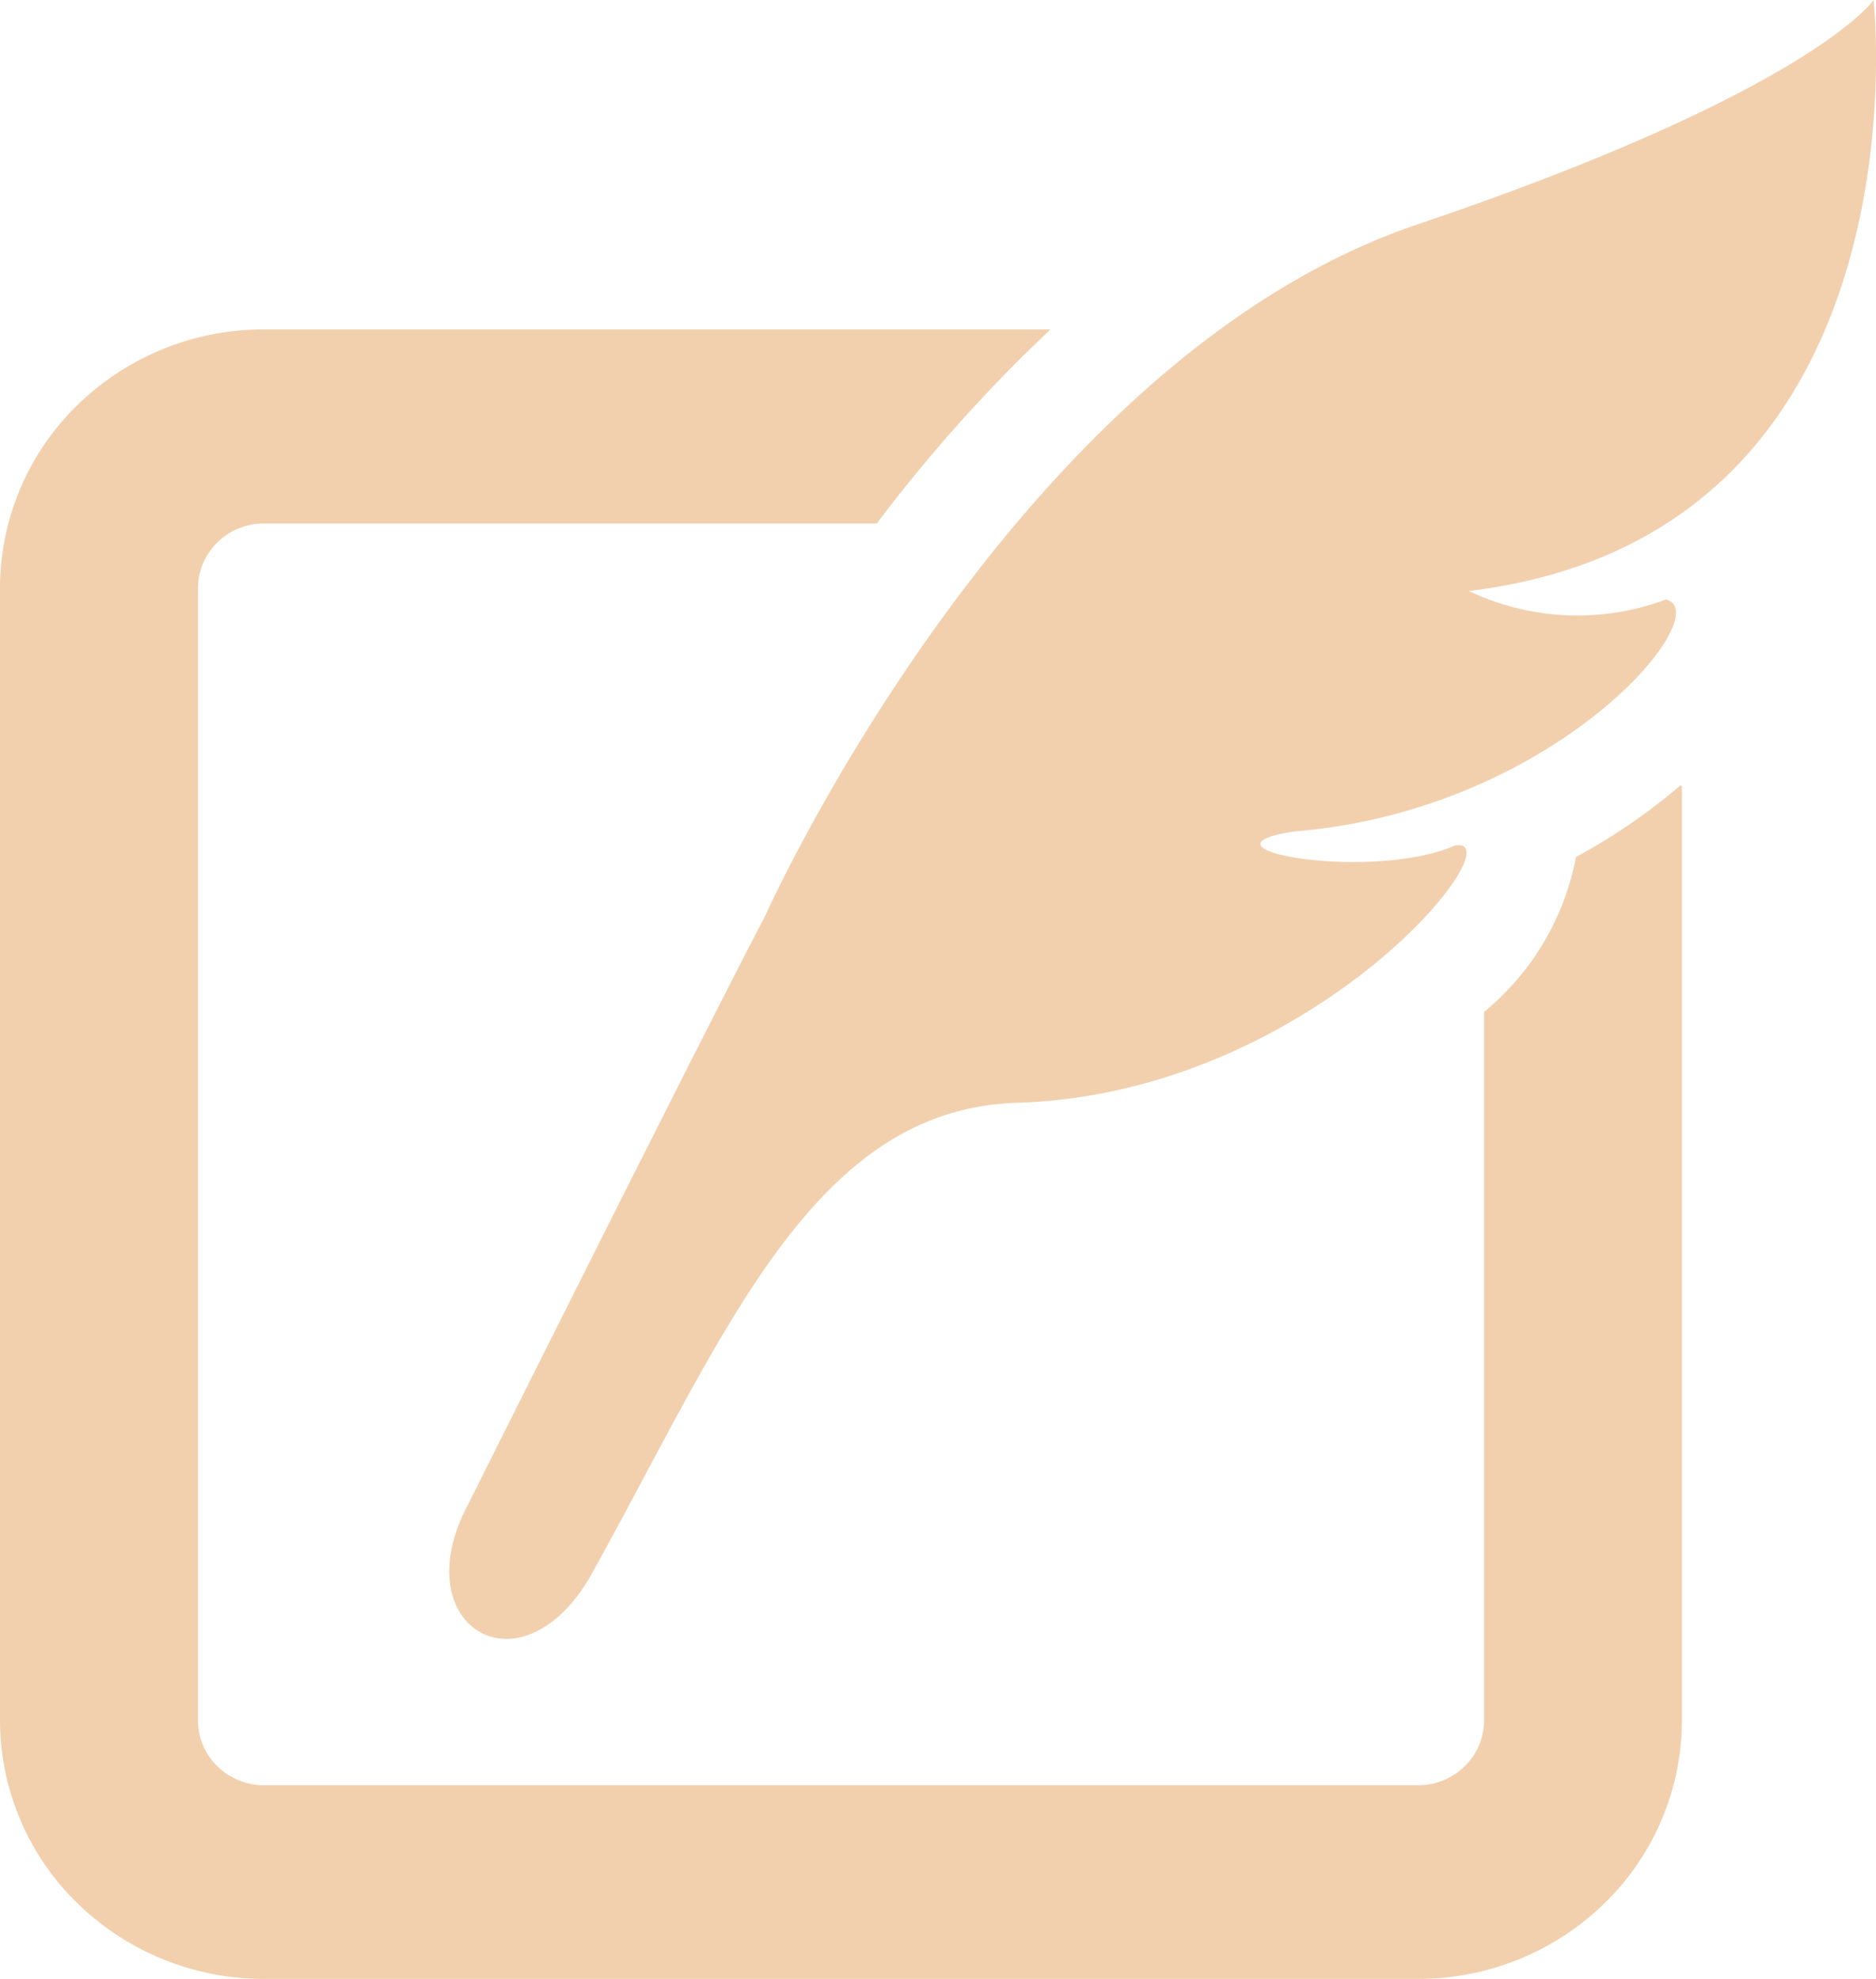 <svg xmlns="http://www.w3.org/2000/svg" width="29.358" height="30.968" viewBox="0 0 29.358 30.968"><g transform="translate(-13.308)"><path d="M37.971,93.534a4.135,4.135,0,0,1-1.439,2.425v11.084a.993.993,0,0,1-.3.716,1.034,1.034,0,0,1-.73.3H17.436a1.036,1.036,0,0,1-.729-.3.992.992,0,0,1-.3-.716V89.331a.994.994,0,0,1,.3-.716,1.036,1.036,0,0,1,.729-.3h9.593a24.176,24.176,0,0,1,2.7-3.019l.013-.017H17.436a4.164,4.164,0,0,0-2.918,1.185,4,4,0,0,0-1.21,2.864v17.712a4,4,0,0,0,1.21,2.864,4.169,4.169,0,0,0,2.918,1.185H35.5a4.169,4.169,0,0,0,2.92-1.185,4.008,4.008,0,0,0,1.209-2.864V92.43a.129.129,0,0,0-.02-.019A9.427,9.427,0,0,1,37.971,93.534Z" transform="translate(0 -80.124)" fill="#f2d0ae"/><path d="M151.835,0s-.949,1.418-7.147,3.515c-6.32,2.139-10.21,10.839-10.21,10.839-.937,1.782-4.638,9.188-4.638,9.188-1.02,1.913.849,3.043,1.945,1.068,2.1-3.792,3.457-7.256,6.651-7.354,4.66-.144,7.847-4.213,6.844-4.024-1.319.575-4.228.043-2.515-.221,4.113-.33,6.648-3.421,5.822-3.631a3.956,3.956,0,0,1-3.085-.132C152.762,8.364,151.835,0,151.835,0Z" transform="translate(-109.207 0)" fill="#f2d0ae"/></g></svg>